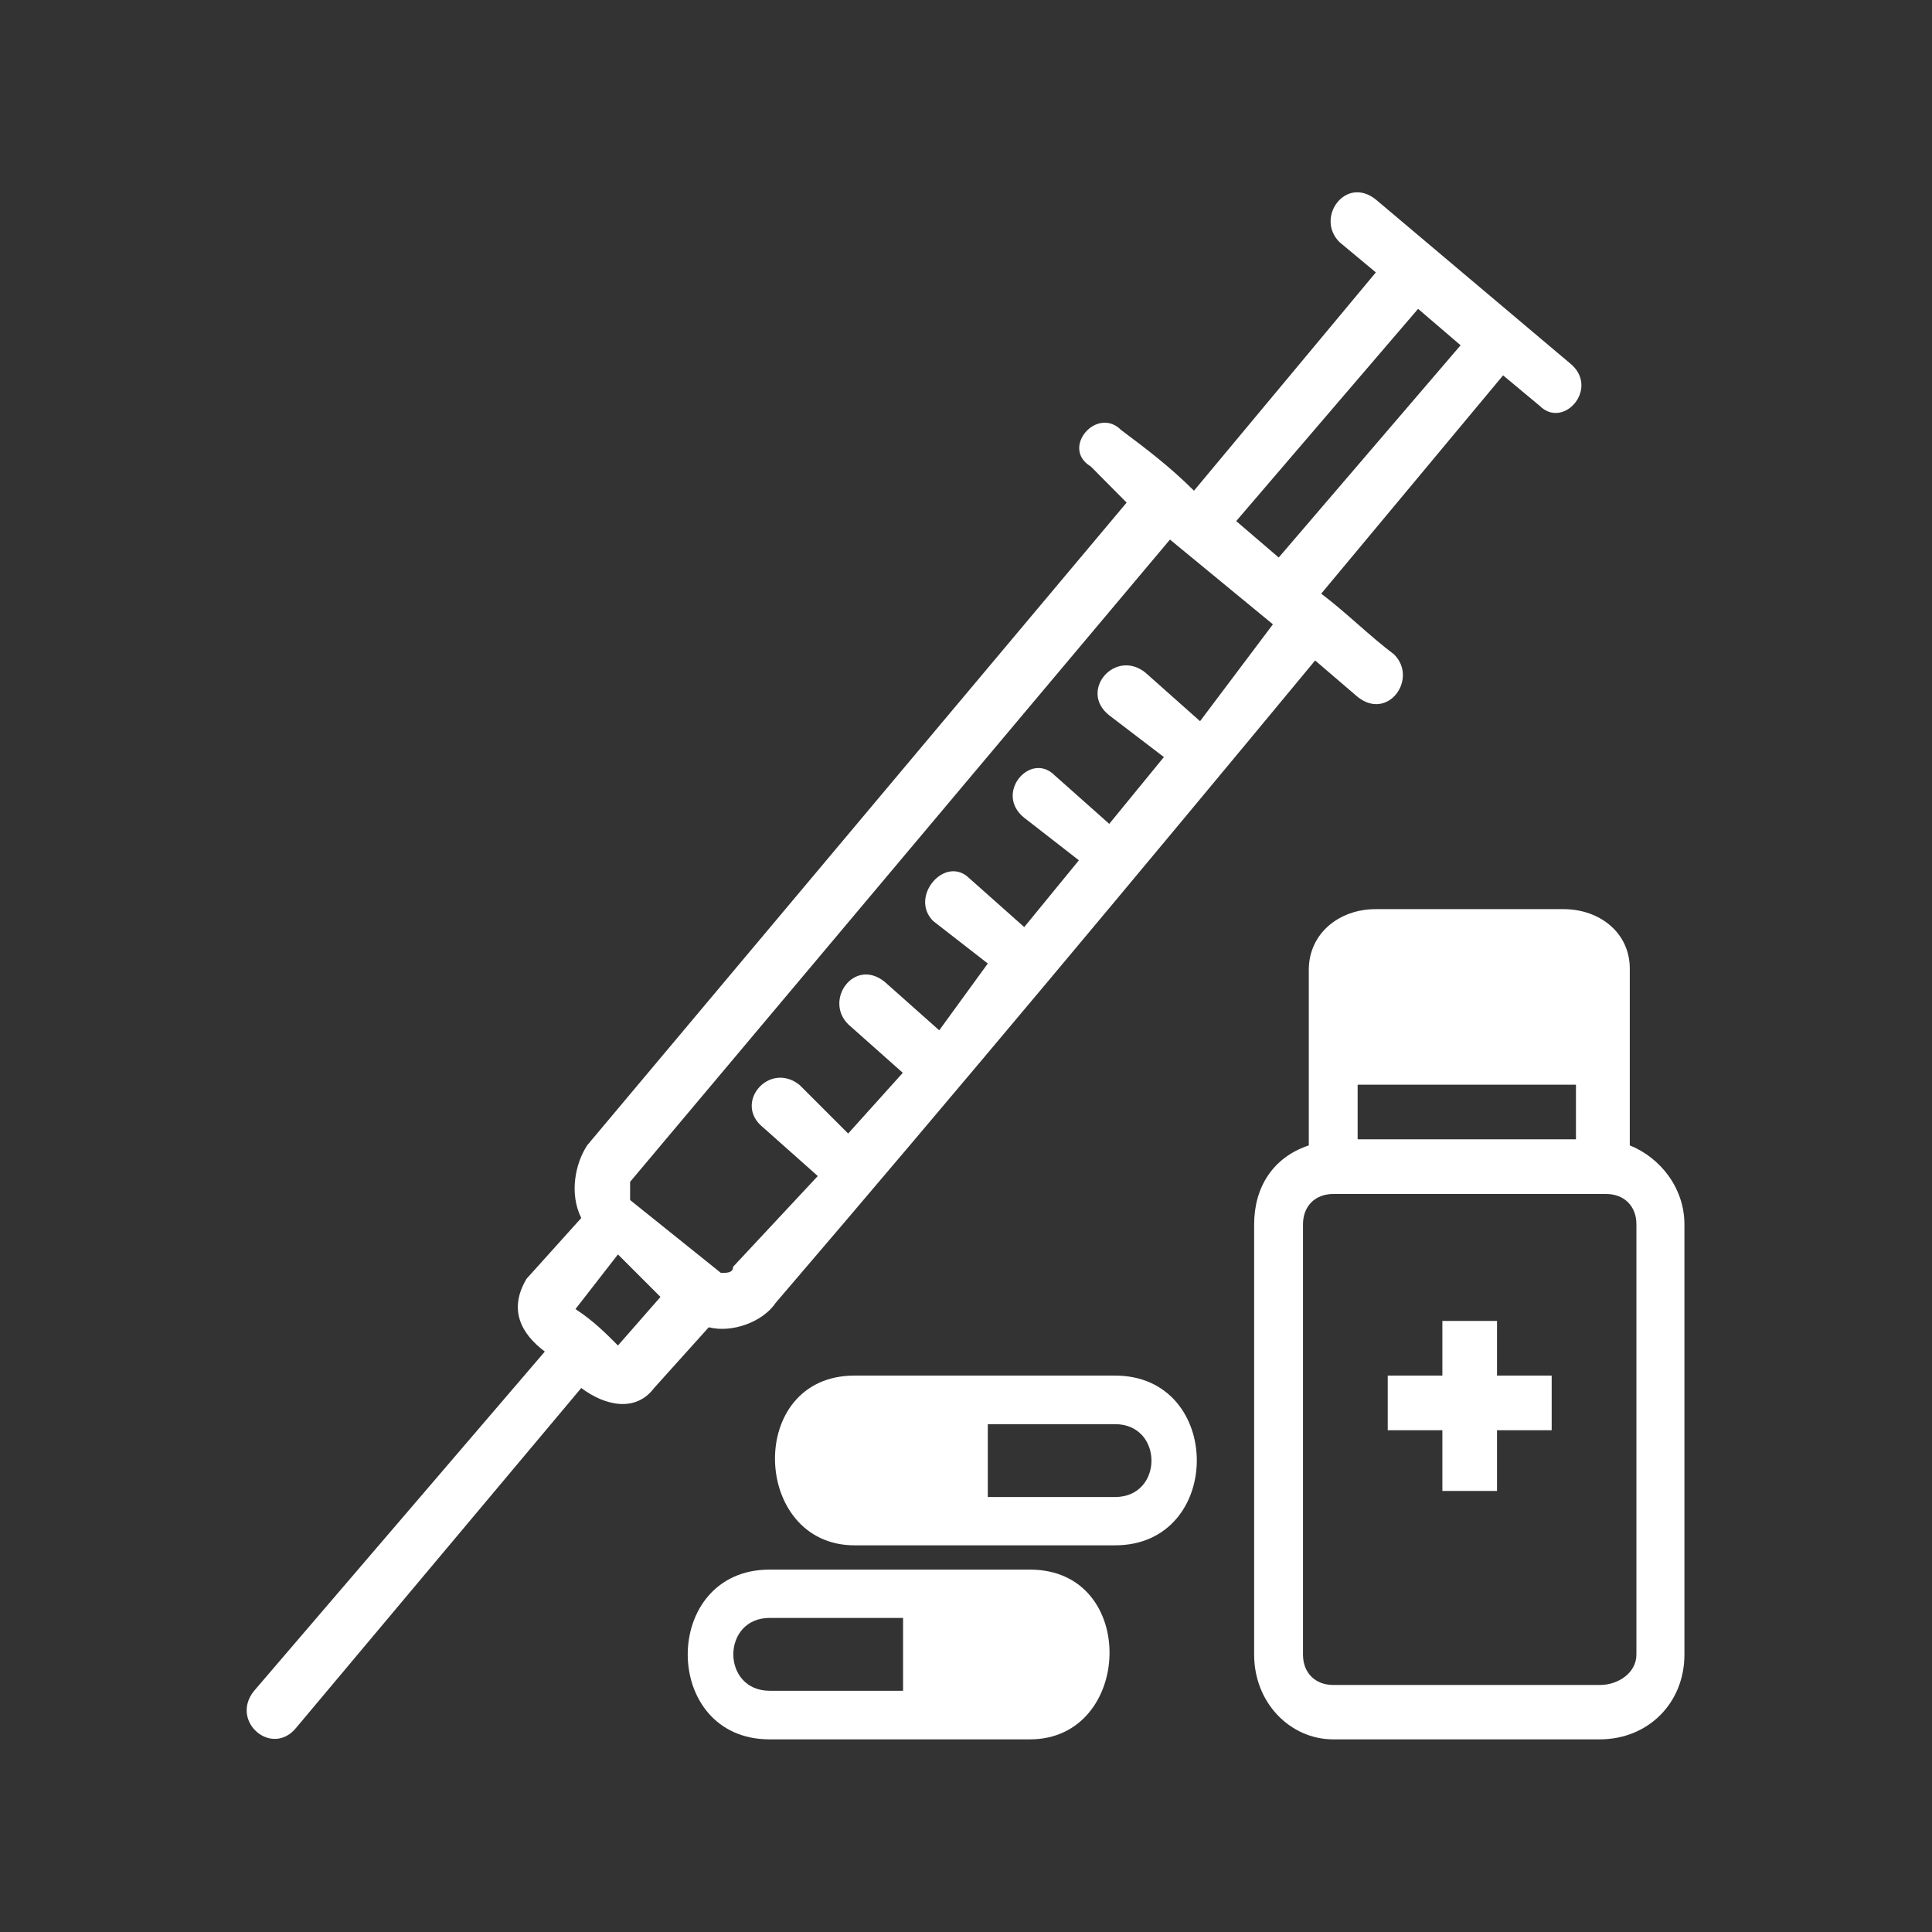<?xml version="1.0" encoding="utf-8"?>
<!-- Generator: Adobe Illustrator 27.0.0, SVG Export Plug-In . SVG Version: 6.00 Build 0)  -->
<svg version="1.1" id="Layer_1" xmlns="http://www.w3.org/2000/svg" xmlns:xlink="http://www.w3.org/1999/xlink" x="0px" y="0px"
	 viewBox="0 0 700 700" style="enable-background:new 0 0 700 700;" xml:space="preserve">
<rect x="0" y="0" width="700" height="700" fill="#333333" stroke="none"/>
<style type="text/css">
	.st0{fill:#FFFFFF;}
	.st1{fill-rule:evenodd;clip-rule:evenodd;fill:#FFFFFF;}
</style>
<g>
	<path class="st0" d="M401.8,259.1c-11-8.8,2.2-24.2,13.2-15.4l19.8,17.6l26.4-35.1l-37.3-30.7L228.3,428.2v6.6l32.9,26.4
		c2.2,0,4.4,0,4.4-2.2l30.7-32.9l-19.8-17.6c-11-8.8,2.2-24.2,13.2-15.4l17.6,17.6l19.8-22l-19.8-17.6c-8.8-8.8,2.2-24.2,13.2-15.4
		l19.8,17.6l17.6-24.2l-19.8-15.4c-8.8-8.8,4.4-24.2,13.2-15.4l19.8,17.6l19.8-24.2l-19.8-15.4c-11-8.8,2.2-24.2,11-15.4l19.8,17.6
		l19.8-24.2L401.8,259.1L401.8,259.1z M281,472.1c-4.4,6.6-15.4,11-24.2,8.8l-19.8,22c-6.6,8.8-17.6,6.6-26.4,0l-103.2,123
		c-8.8,11-24.2-2.2-15.4-13.2l105.4-123c-8.8-6.6-13.2-15.4-6.6-26.4l19.8-22c-4.4-8.8-2.2-19.8,2.2-26.4l195.4-232.8L395.2,169
		c-11-6.6,2.2-22,11-13.2c8.8,6.6,17.6,13.2,26.4,22l65.9-79.1l-13.2-11c-8.8-8.8,2.2-24.2,13.2-15.4l70.3,59.3
		c11,8.8-2.2,24.2-11,15.4l-13.2-11l-65.9,79.1c8.8,6.6,17.6,15.4,26.4,22c8.8,8.8-2.2,24.2-13.2,15.4l-15.4-13.2
		C412.8,316.2,346.9,395.2,281,472.1L281,472.1z M463.3,202l65.9-76.9l-15.4-13.2l-65.9,76.9L463.3,202z M223.9,487.5l15.4-17.6
		l-15.4-15.4l-15.4,19.8C215.2,478.7,219.5,483.1,223.9,487.5L223.9,487.5z"/>
	<path class="st0" d="M566.5,329.4h-68.1c-13.2,0-24.2,8.8-24.2,22V415c-13.2,4.4-19.8,15.4-19.8,28.6v155.9
		c0,17.6,13.2,30.7,28.6,30.7h96.6c17.6,0,30.7-13.2,30.7-30.7V443.6c0-13.2-8.8-24.2-19.8-28.6v-63.7
		C590.7,338.1,579.7,329.4,566.5,329.4L566.5,329.4z M491.9,393h79.1v19.8h-79.1V393z M581.9,432.6c6.6,0,11,4.4,11,11v155.9
		c0,6.6-6.6,11-13.2,11h-96.6c-6.6,0-11-4.4-11-11V443.6c0-6.6,4.4-11,11-11L581.9,432.6z"/>
	<path class="st0" d="M542.4,540.2v-22h19.8v-19.8h-19.8v-19.8h-19.8v19.8h-19.8v19.8h19.8v22H542.4z"/>
	<path class="st1" d="M404,498.4h-94.4c-39.5,0-37.3,61.5,0,61.5H404C443.5,559.9,443.5,498.4,404,498.4z M357.9,542.4V516H404
		c17.6,0,17.6,26.4,0,26.4H357.9z"/>
	<path class="st1" d="M278.8,568.7h94.4c39.5,0,37.3,61.5,0,61.5h-94.4C239.3,630.2,239.3,568.7,278.8,568.7L278.8,568.7z
		 M327.2,612.6v-26.4h-48.3c-17.6,0-17.6,26.4,0,26.4H327.2z"/>
</g>
</svg>
